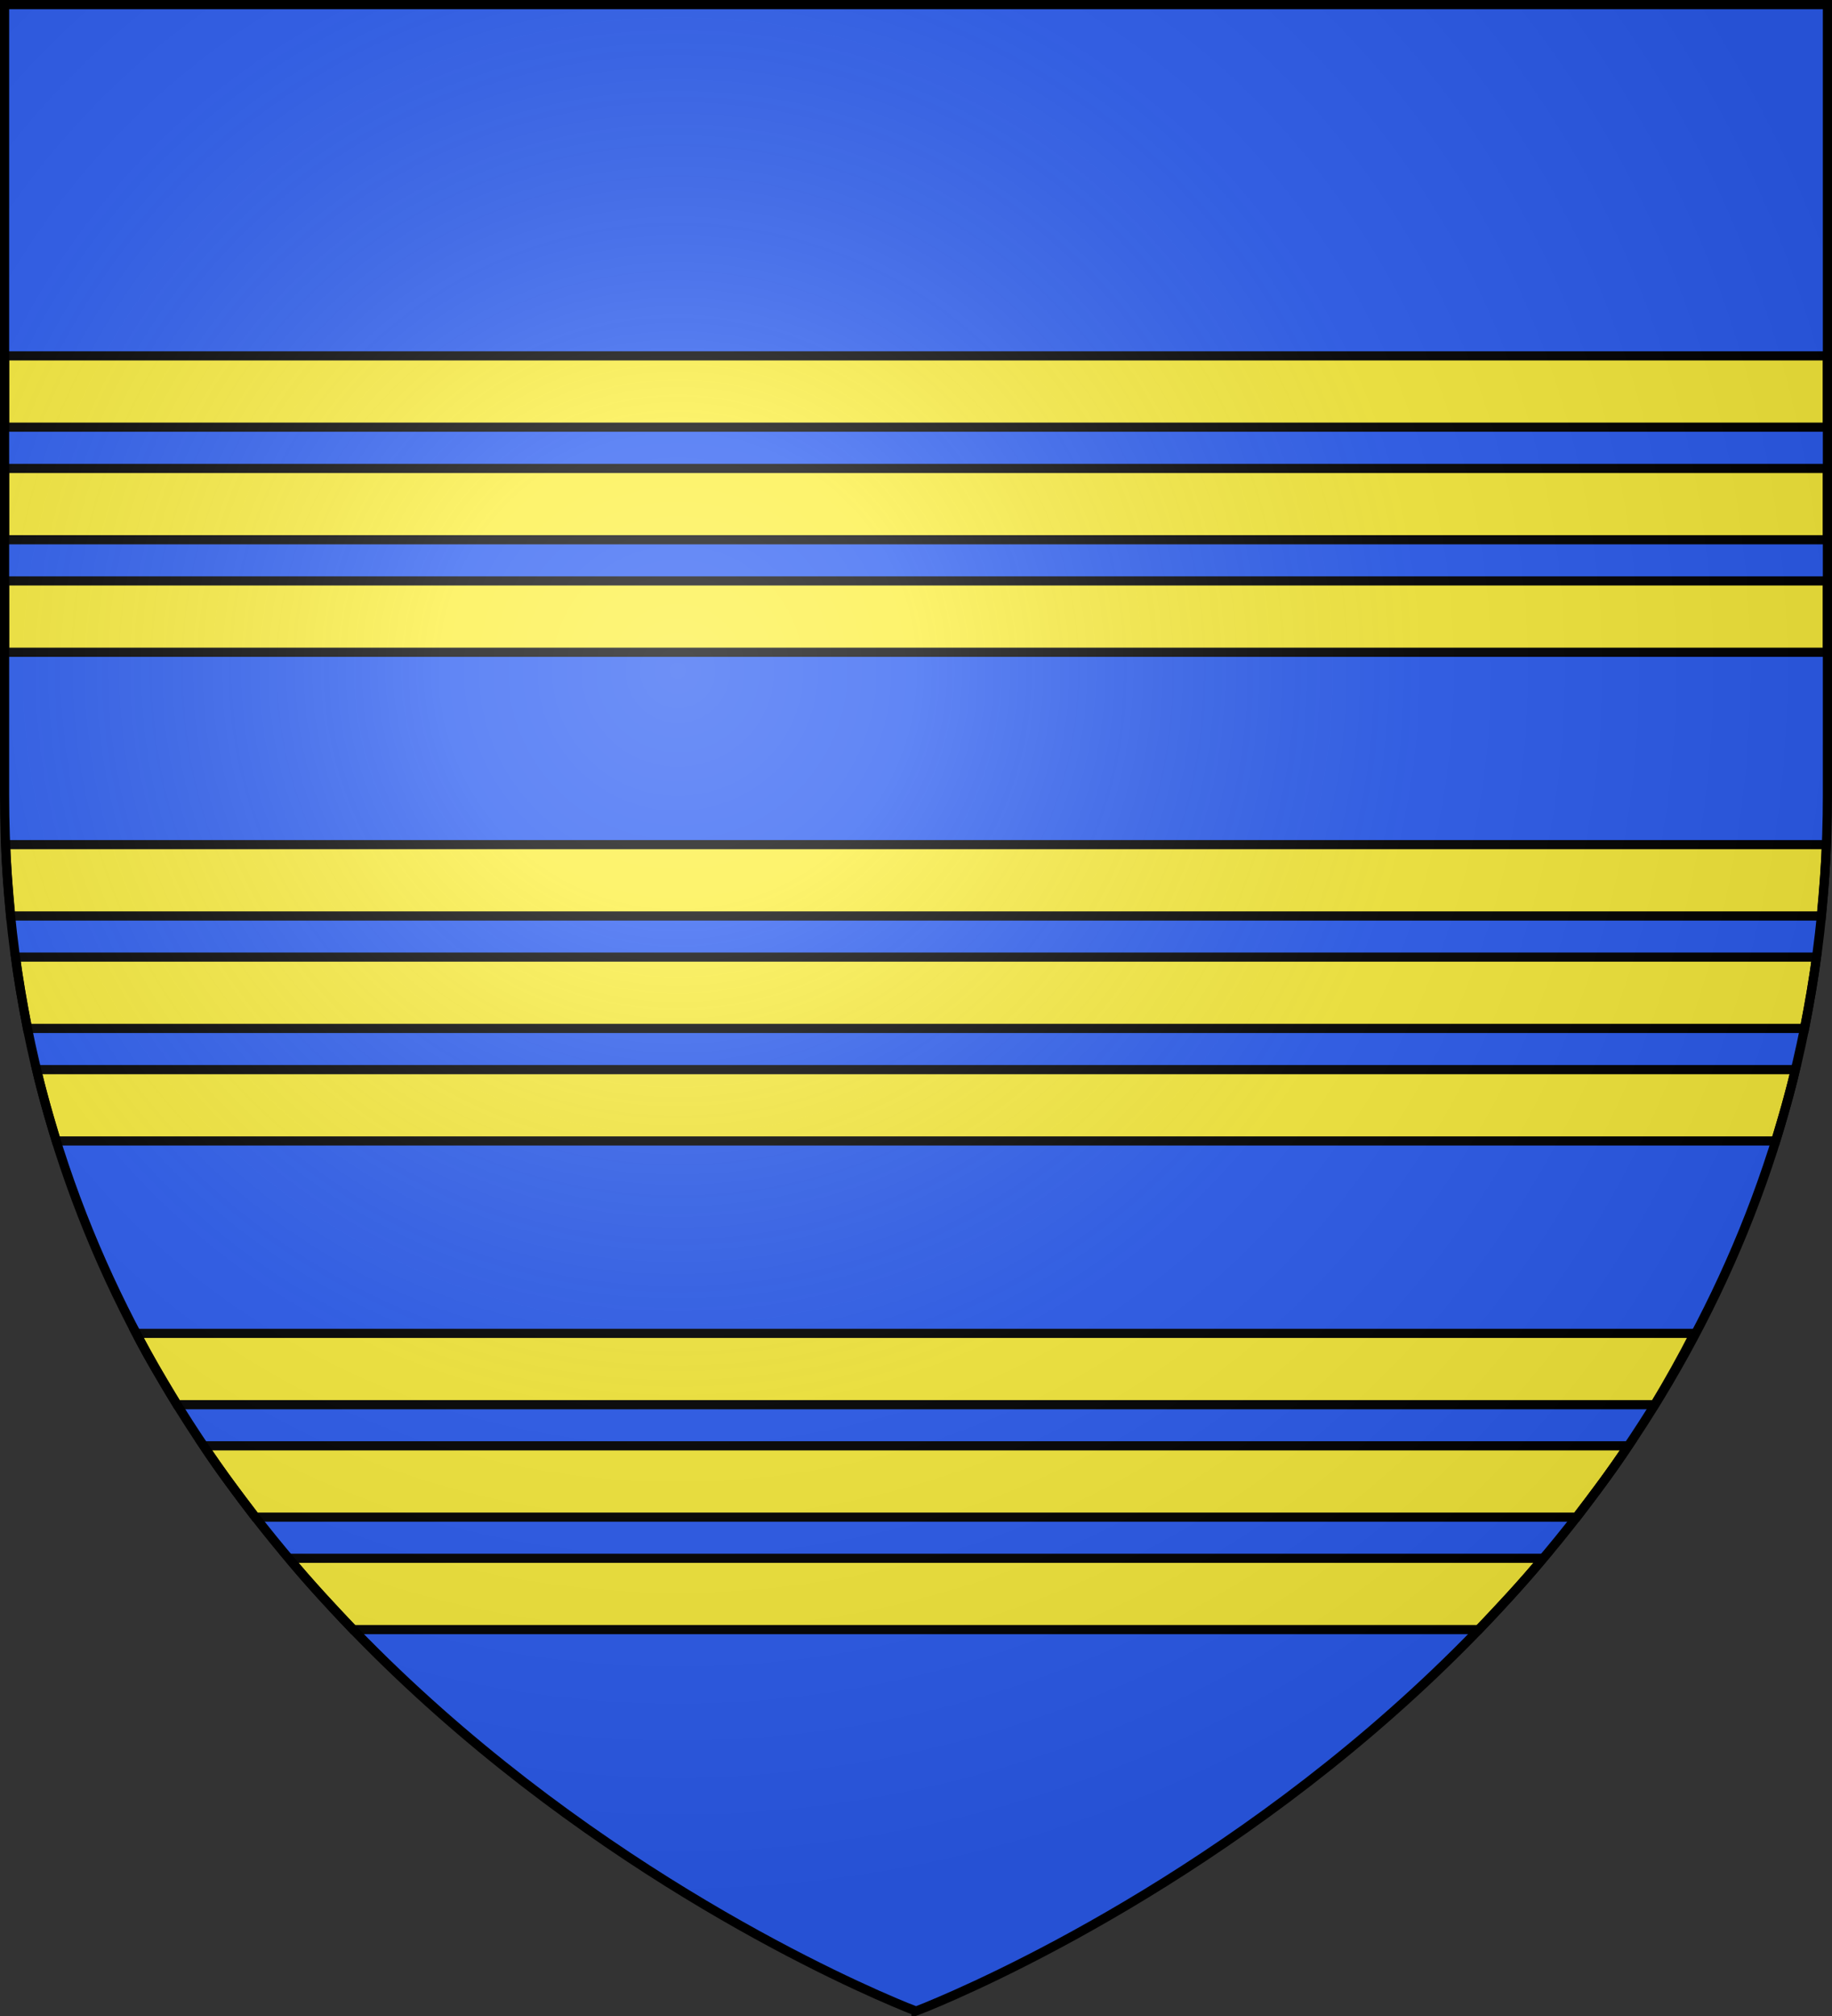 <svg xmlns="http://www.w3.org/2000/svg" xmlns:xlink="http://www.w3.org/1999/xlink" width="600" height="660" version="1"><rect width="100%" height="100%" fill="#333333" stroke="none"/><defs><radialGradient id="b" cx="221.445" cy="226.331" r="300" fx="221.445" fy="226.331" gradientTransform="matrix(1.353 0 0 1.349 -77.63 -85.747)" gradientUnits="userSpaceOnUse" xlink:href="#a"/><linearGradient id="a"><stop offset="0" stop-color="#fff" stop-opacity=".314"/><stop offset=".19" stop-color="#fff" stop-opacity=".251"/><stop offset=".6" stop-color="#6b6b6b" stop-opacity=".125"/><stop offset="1" stop-opacity=".125"/></linearGradient></defs><g fill-rule="evenodd"><path fill="#2b5df2" d="M300 658.5s298.5-112.32 298.5-397.772V2.176H1.5v258.552C1.5 546.18 300 658.5 300 658.5z"/><path fill="#fcef3c" stroke="#000" stroke-width="3" d="M1.5 116.5v23.35h597V116.5zm0 36.857v23.35h597v-23.35zm0 36.825v23.35h597v-23.35zm.35 86.338c.24 7.917.958 15.706 1.65 23.35h593c.692-7.644 1.41-15.433 1.65-23.35zm3.25 36.814c1.003 7.938 2.44 15.715 3.9 23.35h582c1.46-7.635 2.897-15.412 3.9-23.35zM12 350.18c1.831 7.947 4.148 15.741 6.44 23.35h563.11c2.293-7.609 4.619-15.403 6.45-23.35zm32.6 86.338c4.105 8.025 8.856 15.795 13.4 23.35h483.941c4.545-7.555 8.903-15.325 13.008-23.35zm22.1 36.814c5.296 8.072 11.23 15.842 16.925 23.348H516.35c5.695-7.506 11.654-15.276 16.95-23.348zm27.9 36.818c6.69 8.137 14.053 15.925 21.054 23.35h368.647c7.001-7.425 14.41-15.213 21.1-23.35z"/></g><path fill="url(#b)" fill-rule="evenodd" d="M300 658.5s298.5-112.32 298.5-397.772V2.176H1.5v258.552C1.5 546.18 300 658.5 300 658.5z"/><path fill="none" stroke="#000" stroke-width="3" d="M300 658.397S1.5 545.98 1.5 260.277V1.5h597v258.778c0 285.7-298.5 398.12-298.5 398.12z"/></svg>
